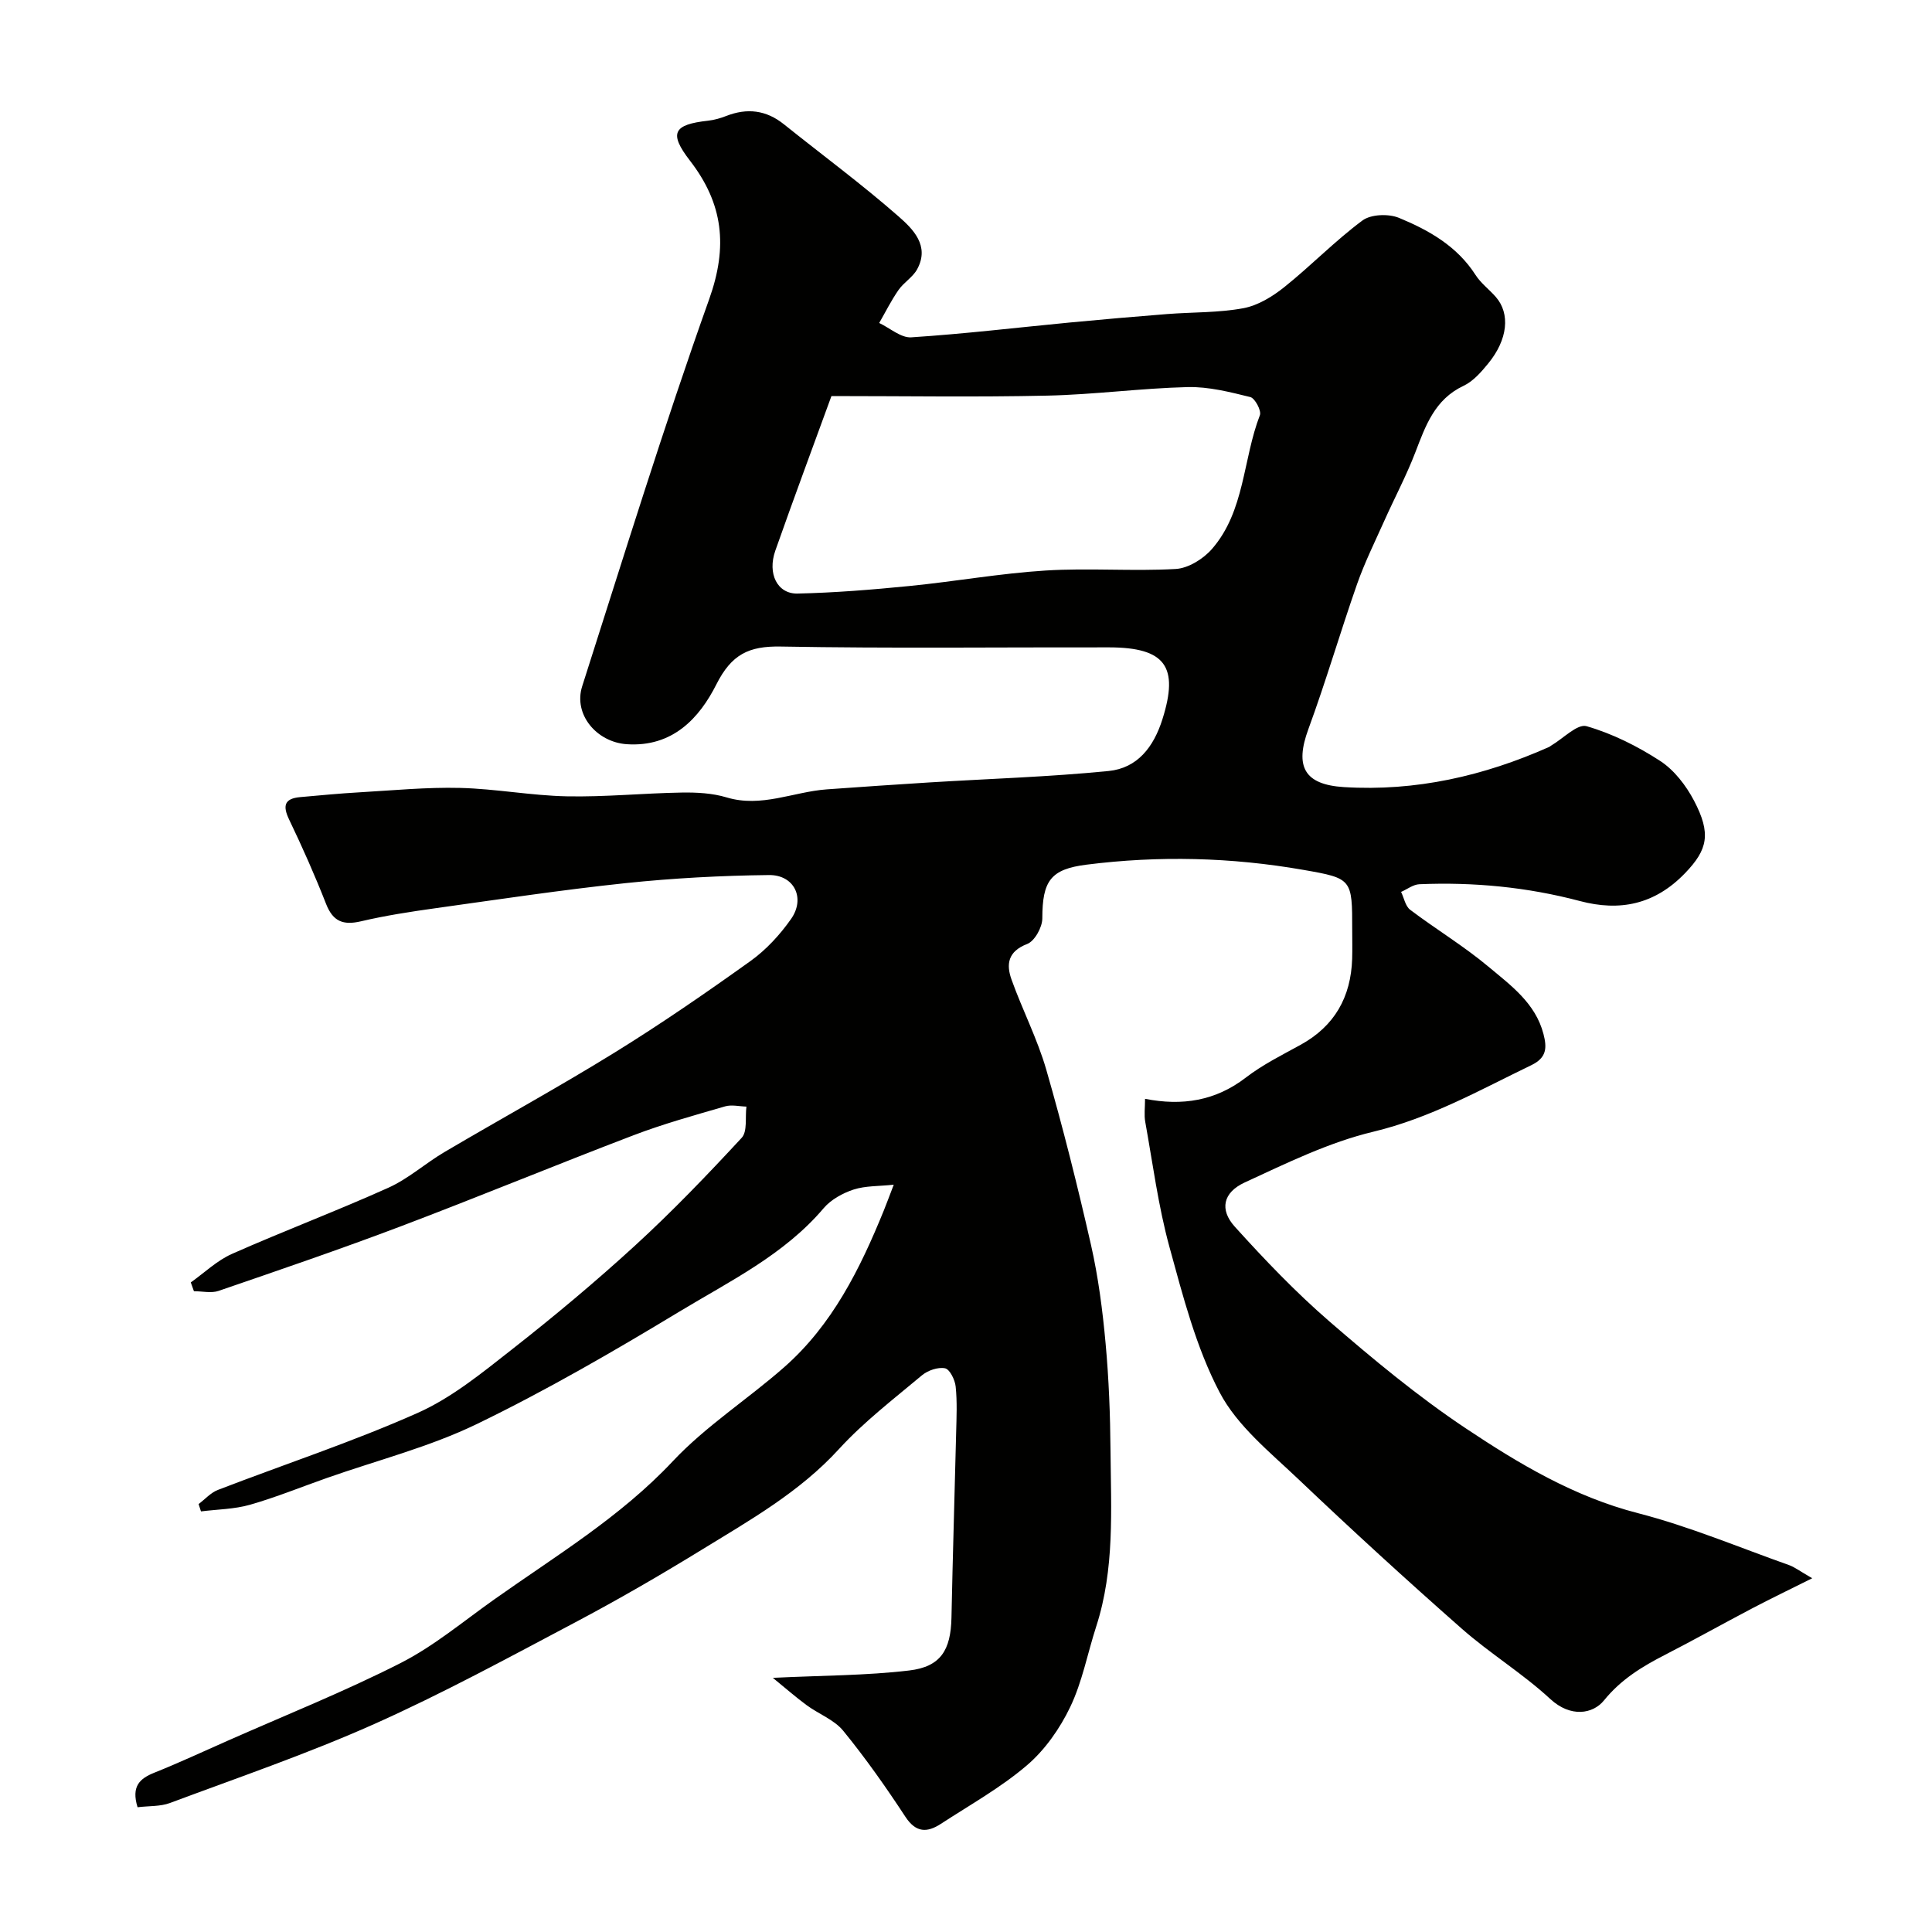<svg enable-background="new 0 0 400 400" viewBox="0 0 400 400" xmlns="http://www.w3.org/2000/svg"><path d="m28.48 374.17c-1.34-4.36.47-5.95 3.49-7.16 5.1-2.04 10.09-4.37 15.12-6.59 11.99-5.31 24.2-10.18 35.86-16.11 6.91-3.52 13.01-8.66 19.4-13.18 12.7-9 26.06-17.01 36.93-28.58 6.84-7.29 15.51-12.83 23.07-19.48 9.98-8.77 15.72-20.38 20.63-32.44.55-1.36 1.06-2.74 2.06-5.35-3.11.33-5.87.21-8.33 1.01-2.25.74-4.66 2.07-6.17 3.84-8.19 9.66-19.4 15.09-29.87 21.42-13.68 8.27-27.57 16.32-41.94 23.28-9.83 4.76-20.63 7.5-31 11.15-5.32 1.87-10.55 4.01-15.96 5.56-3.25.93-6.76.95-10.16 1.38-.16-.51-.33-1.01-.49-1.52 1.33-1 2.51-2.36 4-2.93 13.77-5.31 27.84-9.93 41.31-15.92 7.04-3.13 13.3-8.25 19.44-13.07 8.79-6.89 17.39-14.07 25.62-21.61 7.71-7.06 14.97-14.63 22.07-22.3 1.22-1.32.69-4.27.98-6.46-1.48-.04-3.06-.44-4.41-.05-6.36 1.85-12.78 3.62-18.96 5.98-16.12 6.15-32.07 12.75-48.2 18.86-12.47 4.72-25.09 9.03-37.7 13.36-1.53.53-3.41.07-5.12.07-.22-.61-.43-1.21-.65-1.82 2.83-2 5.43-4.54 8.54-5.91 10.72-4.75 21.7-8.89 32.39-13.7 4.12-1.86 7.63-5.04 11.56-7.36 11.71-6.91 23.64-13.44 35.2-20.58 9.63-5.95 18.97-12.39 28.18-18.98 3.24-2.32 6.12-5.45 8.42-8.73 3-4.29.65-9.14-4.59-9.08-9.89.11-19.8.64-29.64 1.67-13.18 1.39-26.29 3.37-39.42 5.2-5.17.72-10.35 1.52-15.42 2.71-3.66.85-5.77.05-7.2-3.58-2.32-5.92-4.9-11.74-7.65-17.47-1.4-2.91-.98-4.38 2.31-4.67 4.09-.36 8.18-.76 12.27-.99 6.93-.4 13.88-1.08 20.8-.91 7.38.18 14.73 1.59 22.11 1.74 7.92.16 15.86-.65 23.8-.78 3.09-.05 6.33.12 9.26 1 7.22 2.18 13.84-1.16 20.75-1.66 7.1-.51 14.2-1 21.3-1.44 12.35-.76 24.74-1.14 37.04-2.36 5.96-.59 9.34-4.93 11.17-10.76 3.41-10.81.64-14.82-11.04-14.84-22.67-.04-45.34.24-68-.17-6.61-.12-10.18 1.61-13.32 7.83-3.53 7-9.07 13.03-18.56 12.39-6.19-.42-11.1-6.13-9.22-12.01 8.57-26.78 16.85-53.66 26.29-80.13 3.9-10.92 2.91-19.76-3.99-28.69-4.42-5.72-3.41-7.47 3.75-8.26 1.28-.14 2.57-.51 3.77-.98 4.33-1.69 8.26-1.23 11.94 1.72 7.92 6.35 16.11 12.39 23.73 19.07 2.96 2.6 6.53 6.07 3.85 10.96-.9 1.64-2.77 2.72-3.86 4.29-1.5 2.16-2.68 4.54-3.99 6.82 2.22 1.05 4.5 3.11 6.64 2.97 10.97-.71 21.9-2.02 32.85-3.07 6.71-.64 13.42-1.22 20.14-1.75 5.26-.41 10.62-.25 15.77-1.21 3.02-.56 6.04-2.42 8.5-4.39 5.52-4.42 10.48-9.56 16.15-13.77 1.75-1.3 5.4-1.43 7.55-.55 6.19 2.55 12.04 5.86 15.86 11.82 1.1 1.72 2.85 3.01 4.21 4.57 3.01 3.46 2.48 8.8-1.57 13.75-1.45 1.78-3.12 3.7-5.12 4.64-5.98 2.82-7.86 8.26-9.99 13.8-1.84 4.79-4.27 9.36-6.37 14.05-1.96 4.38-4.1 8.7-5.69 13.22-3.49 9.96-6.44 20.12-10.08 30.02-2.83 7.7-.89 11.48 7.37 11.99 14.86.92 28.97-2.3 42.5-8.32.15-.07.27-.2.41-.28 2.47-1.44 5.42-4.56 7.32-4.01 5.35 1.54 10.56 4.15 15.25 7.2 2.9 1.89 5.34 5.07 6.99 8.2 3.59 6.84 2.85 10.14-1.82 15-6.29 6.55-13.55 7.99-21.8 5.8-10.92-2.89-22-3.95-33.23-3.48-1.28.05-2.52 1.04-3.79 1.59.61 1.26.89 2.95 1.88 3.7 5.33 4.03 11.11 7.51 16.22 11.79 4.6 3.85 9.72 7.53 11.38 13.93.73 2.83.7 4.9-2.51 6.45-10.67 5.15-20.91 10.95-32.72 13.78-9.2 2.2-17.96 6.51-26.63 10.51-4.5 2.08-5.24 5.62-2.05 9.15 6.18 6.84 12.6 13.56 19.56 19.59 9.03 7.81 18.29 15.51 28.2 22.12 11.05 7.37 22.47 14.2 35.73 17.61 10.63 2.74 20.86 7.06 31.25 10.74 1.18.42 2.22 1.24 4.81 2.73-4.88 2.44-8.68 4.26-12.4 6.22-6.02 3.16-11.96 6.49-18.01 9.6-4.78 2.45-9.17 5.11-12.7 9.47-2.29 2.83-6.92 3.6-11.13-.3-5.72-5.29-12.5-9.42-18.35-14.58-11.46-10.09-22.73-20.4-33.79-30.92-5.87-5.58-12.65-11.01-16.29-17.94-4.9-9.32-7.6-19.91-10.42-30.18-2.31-8.45-3.44-17.22-5-25.87-.26-1.43-.04-2.95-.04-4.76 7.69 1.51 14.59.43 20.87-4.4 3.47-2.67 7.47-4.66 11.33-6.78 7.05-3.88 10.42-9.89 10.68-17.8.06-2 .01-4 .01-6 0-10.55.02-10.66-10.16-12.43-14.89-2.6-29.85-2.97-44.86-1.07-7.41.94-9.13 3.33-9.14 11.13 0 1.83-1.58 4.69-3.13 5.29-4.01 1.54-4.38 4.21-3.24 7.38 2.24 6.26 5.34 12.25 7.18 18.61 3.46 12 6.5 24.14 9.27 36.32 1.51 6.67 2.4 13.53 3.02 20.36.68 7.4.96 14.86 1.02 22.29.1 12.19.89 24.45-2.96 36.34-1.8 5.56-2.88 11.45-5.38 16.67-2.14 4.47-5.24 8.9-8.98 12.09-5.42 4.63-11.78 8.18-17.79 12.1-2.81 1.83-5.14 1.91-7.34-1.43-4.02-6.13-8.26-12.16-12.89-17.83-1.87-2.29-5.07-3.46-7.56-5.29-2.32-1.71-4.49-3.62-7.01-5.67 10.27-.5 19.3-.47 28.2-1.52 6.57-.77 8.64-4.24 8.78-10.93.26-12.77.66-25.54.97-38.31.08-3.19.23-6.4-.1-9.55-.14-1.39-1.22-3.58-2.2-3.78-1.47-.29-3.57.44-4.79 1.46-5.87 4.92-12.03 9.64-17.17 15.26-8.16 8.93-18.43 14.72-28.48 20.89-8.58 5.27-17.32 10.33-26.22 15.04-13.71 7.25-27.36 14.68-41.51 21-13.79 6.15-28.13 11.06-42.3 16.35-2 .75-4.4.59-6.71.88zm143.66-292.17c-3.68 10.1-7.75 21.02-11.62 32.01-1.67 4.76.41 8.97 4.6 8.88 7.72-.17 15.44-.8 23.13-1.56 9.43-.93 18.79-2.62 28.24-3.21 8.95-.56 17.98.19 26.93-.32 2.61-.15 5.73-2.09 7.52-4.16 6.82-7.85 6.36-18.53 9.91-27.69.35-.91-1.02-3.5-1.98-3.74-4.25-1.05-8.65-2.17-12.97-2.07-9.69.24-19.36 1.56-29.06 1.77-14.71.33-29.44.09-44.7.09z" fill="#010100"/></svg>